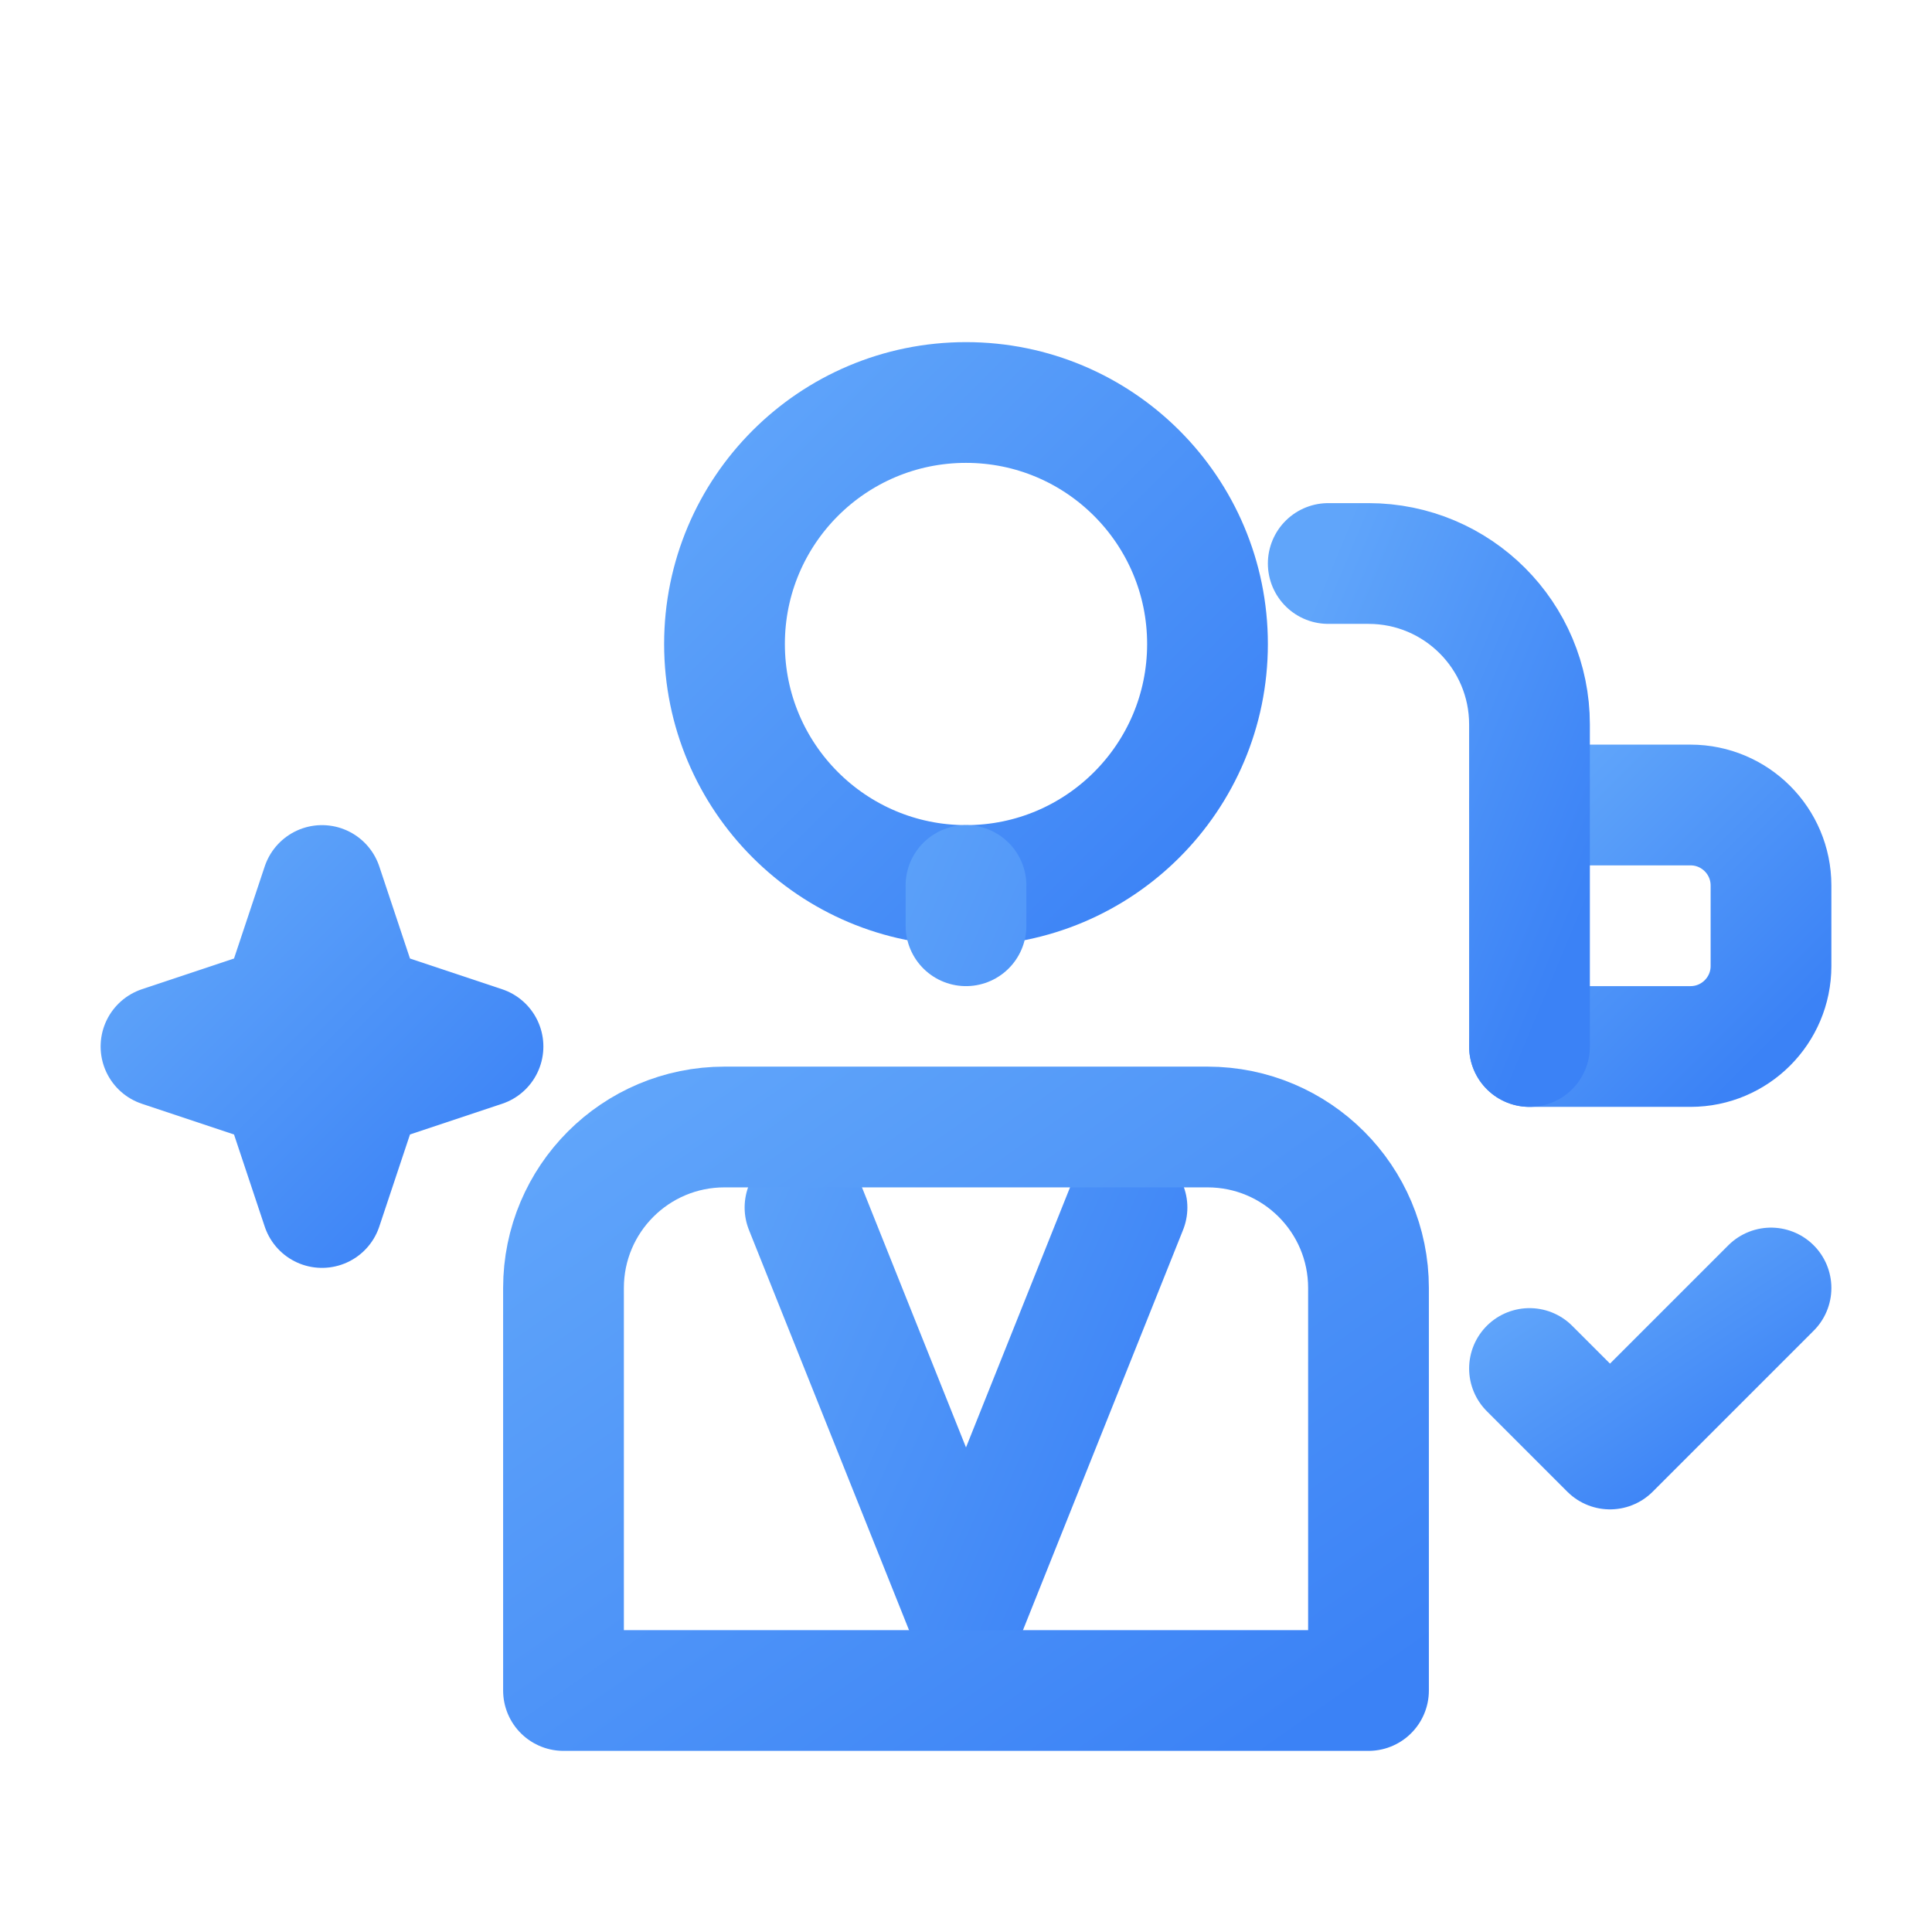 <?xml version="1.0" encoding="UTF-8"?>
<svg width="512" height="512" viewBox="0 0 24 24" fill="none" xmlns="http://www.w3.org/2000/svg">
  <defs>
    <linearGradient id="blueGradient" x1="0%" y1="0%" x2="100%" y2="100%">
      <stop offset="0%" stop-color="#60a5fa" />
      <stop offset="100%" stop-color="#3b82f6" />
    </linearGradient>
    <filter id="glow" x="-20%" y="-20%" width="140%" height="140%">
      <feGaussianBlur stdDeviation="1" result="blur" />
      <feFlood flood-color="#60a5fa" flood-opacity="0.3" result="coloredBlur" />
      <feComposite in="coloredBlur" in2="blur" operator="in" result="coloredBlur" />
      <feMerge>
        <feMergeNode in="coloredBlur" />
        <feMergeNode in="SourceGraphic" />
      </feMerge>
    </filter>
  </defs>
  <g filter="url(#glow)">
    <!-- 客户图标（商务人士形象） -->
    <circle cx="12" cy="8" r="3" stroke="url(#blueGradient)" stroke-width="1.5" stroke-linecap="round" stroke-linejoin="round"/>
    
    <!-- 西装领带效果 -->
    <path d="M12 11V11.5M10 15L12 20L14 15" stroke="url(#blueGradient)" stroke-width="1.5" stroke-linecap="round" stroke-linejoin="round"/>
    <path d="M9 14H15C16.105 14 17 14.895 17 16V21H7V16C7 14.895 7.895 14 9 14Z" stroke="url(#blueGradient)" stroke-width="1.5" stroke-linecap="round" stroke-linejoin="round"/>
    
    <!-- 服务元素 - 咖啡杯/服务托盘 -->
    <path d="M19 10H21C21.552 10 22 10.448 22 11V12C22 12.552 21.552 13 21 13H19" stroke="url(#blueGradient)" stroke-width="1.5" stroke-linecap="round" stroke-linejoin="round"/>
    <path d="M19 13V9C19 7.895 18.105 7 17 7H16.5" stroke="url(#blueGradient)" stroke-width="1.5" stroke-linecap="round" stroke-linejoin="round"/>
    
    <!-- 服务图标 - 五角星/质量 -->
    <path d="M4 11L4.5 12.5L6 13L4.5 13.5L4 15L3.5 13.5L2 13L3.5 12.5L4 11Z" stroke="url(#blueGradient)" stroke-width="1.5" stroke-linecap="round" stroke-linejoin="round"/>
    
    <!-- 核对/满意标记 -->
    <path d="M19 17L20 18L22 16" stroke="url(#blueGradient)" stroke-width="1.5" stroke-linecap="round" stroke-linejoin="round"/>
  </g>
</svg> 